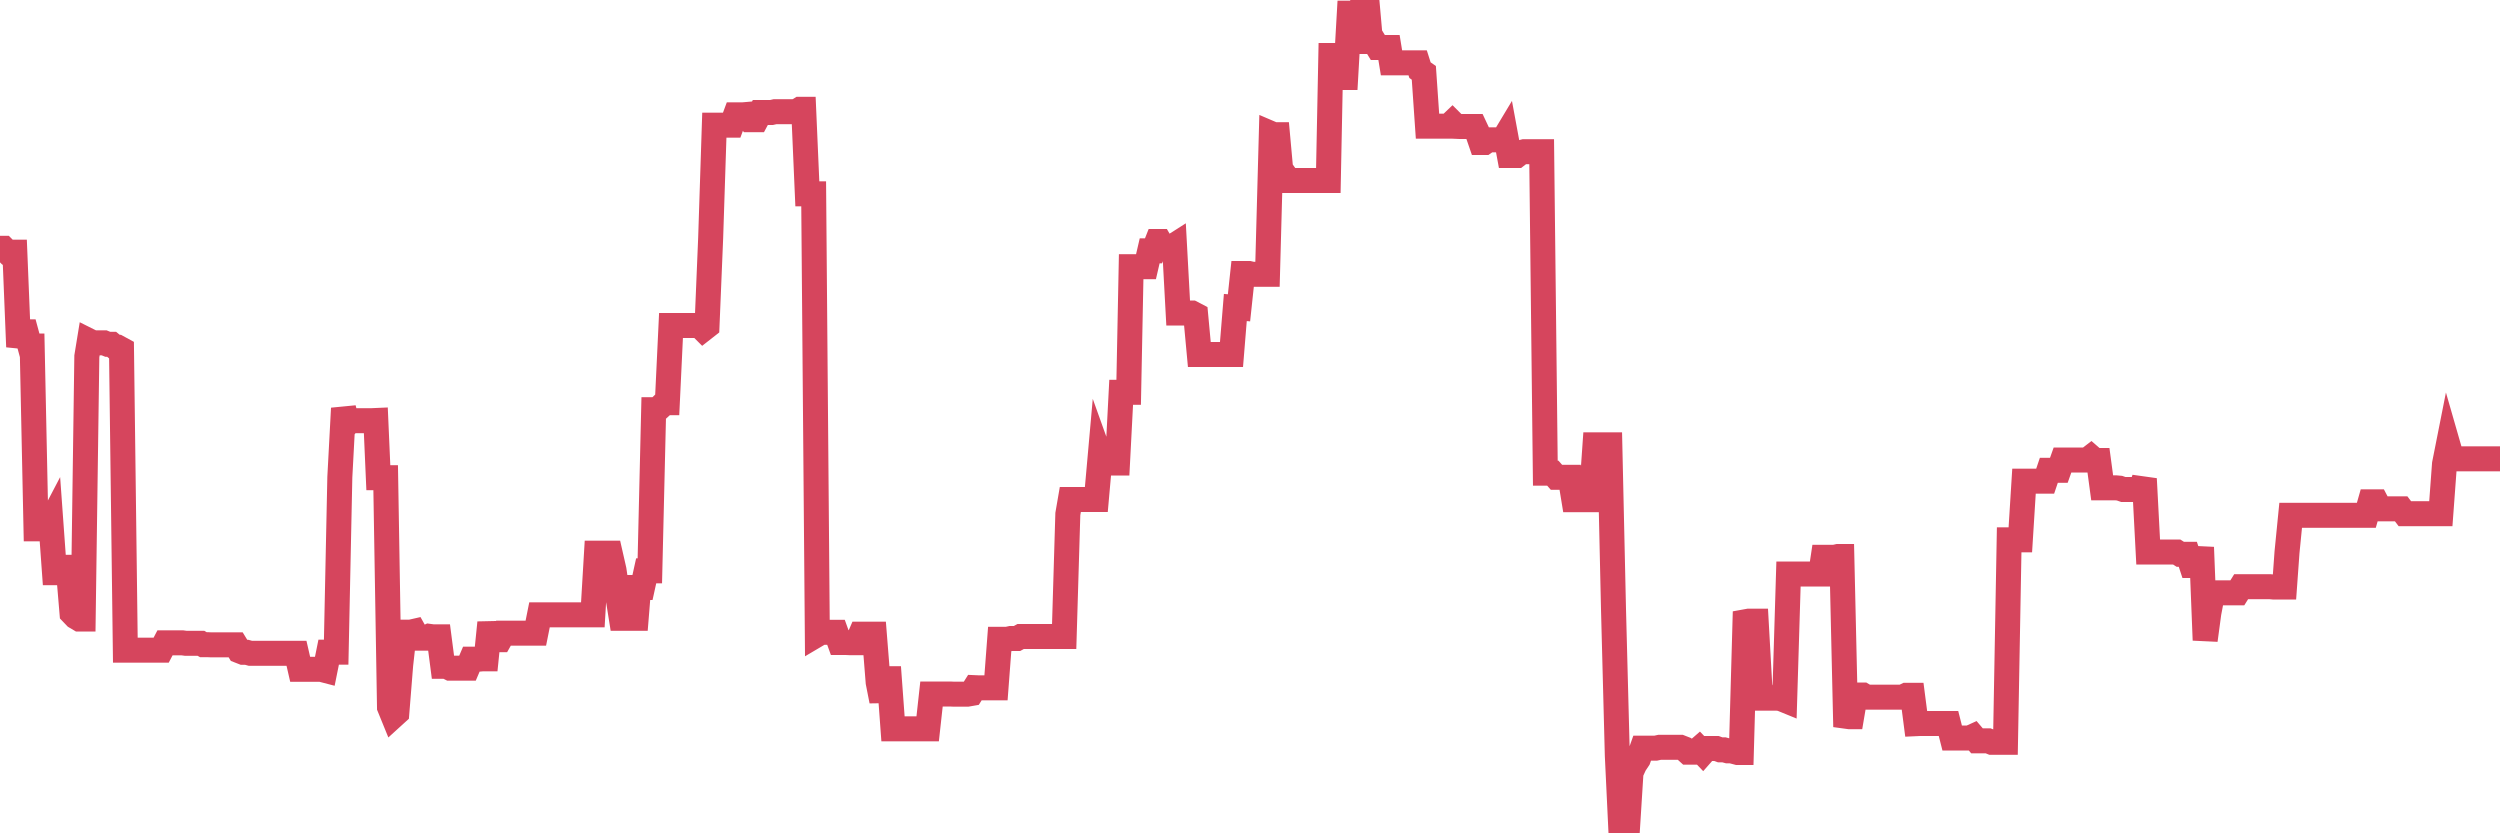<?xml version="1.0"?><svg width="150px" height="50px" xmlns="http://www.w3.org/2000/svg" xmlns:xlink="http://www.w3.org/1999/xlink"> <polyline fill="none" stroke="#d6455d" stroke-width="1.5px" stroke-linecap="round" stroke-miterlimit="5" points="0.00,14.90 0.22,14.90 0.45,15.13 0.67,15.13 0.89,15.13 1.12,20.81 1.34,19.91 1.56,19.91 1.79,20.76 1.93,20.76 2.16,31.73 2.38,31.73 2.60,31.73 2.83,31.73 3.05,31.31 3.27,34.36 3.50,34.36 3.65,34.04 3.87,34.04 4.09,34.04 4.32,36.78 4.54,37.01 4.76,37.14 4.99,37.14 5.21,21.38 5.36,20.46 5.58,20.57 5.80,20.57 6.03,20.57 6.25,20.57 6.47,20.66 6.70,20.66 6.92,20.84 7.07,20.84 7.29,20.96 7.52,39.01 7.74,39.01 7.96,39.01 8.19,39.01 8.41,39.01 8.63,39.01 8.78,39.01 9.00,39.01 9.23,39.01 9.45,39.01 9.67,39.01 9.90,38.57 10.12,38.57 10.34,38.57 10.49,38.57 10.72,38.57 10.94,38.57 11.16,38.60 11.39,38.60 11.61,38.60 11.83,38.60 12.06,38.60 12.20,38.68 12.43,38.68 12.65,38.69 12.87,38.69 13.10,38.69 13.32,38.69 13.54,38.69 13.77,38.69 13.92,38.69 14.14,38.69 14.36,39.05 14.59,39.14 14.81,39.14 15.03,39.20 15.26,39.20 15.48,39.20 15.63,39.20 15.85,39.20 16.07,39.20 16.30,39.20 16.52,39.20 16.74,39.20 16.97,39.20 17.19,39.20 17.41,39.20 17.56,39.20 17.79,39.20 18.01,40.16 18.23,40.16 18.45,40.16 18.68,40.16 18.90,40.16 19.12,40.16 19.27,40.16 19.50,40.22 19.72,39.13 19.94,39.13 20.17,39.13 20.39,28.63 20.61,24.50 20.84,25.41 20.98,25.24 21.21,25.24 21.43,25.24 21.65,25.24 21.88,25.24 22.10,25.24 22.32,25.24 22.55,25.23 22.70,28.66 22.92,28.66 23.14,28.66 23.37,42.43 23.59,42.97 23.81,42.77 24.04,39.90 24.26,37.93 24.41,37.93 24.63,37.93 24.85,37.88 25.08,38.29 25.30,38.29 25.52,38.29 25.75,38.18 25.97,38.21 26.12,38.21 26.34,38.21 26.57,39.98 26.79,39.98 27.01,40.09 27.24,40.09 27.46,40.09 27.68,40.09 27.83,40.09 28.05,40.09 28.28,39.55 28.50,39.55 28.72,39.55 28.95,39.53 29.17,39.53 29.39,37.36 29.54,38.38 29.77,38.38 29.99,38.38 30.21,37.99 30.44,37.99 30.66,37.99 30.88,37.99 31.11,37.99 31.25,37.99 31.48,37.99 31.70,37.99 31.92,37.99 32.15,37.99 32.37,36.89 32.59,36.89 32.82,36.89 33.04,36.89 33.19,36.89 33.41,36.89 33.64,36.89 33.86,36.89 34.08,36.89 34.31,36.89 34.53,36.89 34.75,36.89 34.90,36.89 35.12,36.89 35.35,36.89 35.57,36.89 35.79,33.19 36.02,33.19 36.24,33.19 36.46,33.19 36.61,33.19 36.84,34.20 37.06,35.72 37.28,37.10 37.51,37.10 37.73,37.10 37.95,37.10 38.17,37.10 38.32,35.25 38.55,35.25 38.77,34.25 38.99,34.25 39.22,24.58 39.44,24.58 39.66,24.38 39.89,24.16 40.04,24.16 40.26,19.53 40.48,19.53 40.70,19.53 40.93,19.53 41.15,19.53 41.37,19.53 41.60,19.53 41.75,19.53 41.97,19.53 42.19,19.75 42.42,19.57 42.64,14.27 42.86,7.51 43.09,7.51 43.31,7.51 43.46,7.51 43.68,7.51 43.90,7.51 44.13,6.89 44.35,6.89 44.57,6.89 44.80,6.87 45.02,7.18 45.17,7.18 45.39,7.18 45.62,6.75 45.84,6.75 46.06,6.75 46.29,6.75 46.51,6.70 46.73,6.70 46.88,6.70 47.10,6.70 47.33,6.70 47.55,6.70 47.77,6.70 48.00,6.56 48.22,6.56 48.44,11.63 48.67,11.63 48.82,11.63 49.04,38.07 49.26,37.94 49.49,37.94 49.71,37.94 49.93,37.94 50.16,37.94 50.38,38.55 50.53,38.55 50.75,38.55 50.97,38.56 51.20,38.56 51.42,38.56 51.64,38.05 51.87,38.05 52.09,38.05 52.24,38.05 52.46,38.05 52.69,40.94 52.91,42.06 53.13,40.72 53.36,40.72 53.58,43.73 53.80,43.73 53.95,43.73 54.17,43.73 54.40,43.73 54.62,43.73 54.84,43.73 55.07,43.73 55.29,43.73 55.51,43.73 55.66,43.73 55.89,41.64 56.11,41.64 56.33,41.64 56.56,41.64 56.78,41.64 57.00,41.64 57.22,41.65 57.37,41.65 57.60,41.65 57.82,41.65 58.04,41.65 58.27,41.61 58.49,41.26 58.71,41.27 58.94,41.27 59.09,41.27 59.31,41.27 59.53,41.27 59.76,41.27 59.98,38.36 60.20,38.36 60.42,38.36 60.65,38.31 60.80,38.31 61.02,38.31 61.24,38.19 61.47,38.19 61.69,38.19 61.91,38.19 62.14,38.19 62.36,38.19 62.51,38.19 62.73,38.19 62.95,38.19 63.18,38.19 63.40,38.19 63.62,38.19 63.85,38.19 64.07,30.84 64.22,29.97 64.44,29.97 64.67,29.97 64.89,29.97 65.11,29.97 65.34,29.97 65.56,29.97 65.78,29.97 66.01,27.39 66.15,27.78 66.38,27.78 66.60,27.78 66.82,27.78 67.05,27.78 67.27,23.54 67.49,23.54 67.72,23.54 67.87,16.00 68.09,16.00 68.31,16.00 68.54,16.00 68.76,16.00 68.98,15.05 69.21,15.05 69.43,14.49 69.58,14.49 69.80,14.87 70.02,14.86 70.25,14.86 70.47,14.72 70.69,18.78 70.92,18.78 71.14,18.78 71.29,18.78 71.51,18.78 71.74,18.90 71.96,21.27 72.18,21.27 72.41,21.27 72.63,21.27 72.85,21.27 73.00,21.27 73.22,21.27 73.45,21.27 73.67,21.27 73.89,21.27 74.12,18.45 74.34,18.47 74.56,16.41 74.71,16.41 74.94,16.41 75.16,16.46 75.38,16.46 75.61,16.46 75.83,16.46 76.05,16.46 76.28,8.02 76.42,8.08 76.65,8.08 76.87,10.50 77.09,10.50 77.32,10.83 77.54,10.83 77.76,10.83 77.99,10.83 78.14,10.83 78.36,10.83 78.58,10.83 78.81,10.83 79.03,10.83 79.25,10.83 79.47,10.83 79.70,10.83 79.85,3.33 80.07,3.33 80.29,3.33 80.52,4.65 80.74,4.65 80.96,0.79 81.19,0.79 81.41,0.79 81.63,0.79 81.78,0.00 82.01,0.00 82.23,2.49 82.45,2.49 82.67,2.85 82.90,2.85 83.12,2.85 83.34,2.85 83.49,3.77 83.72,3.77 83.94,3.77 84.16,3.77 84.39,3.77 84.61,3.77 84.83,3.77 85.06,3.77 85.20,4.21 85.43,4.37 85.65,7.57 85.87,7.57 86.10,7.57 86.32,7.57 86.54,7.57 86.77,7.57 86.92,7.57 87.14,7.36 87.36,7.58 87.59,7.59 87.81,7.59 88.03,7.59 88.26,7.59 88.48,7.59 88.63,7.91 88.85,8.55 89.07,8.55 89.30,8.39 89.52,8.39 89.74,8.39 89.97,8.39 90.19,8.39 90.34,8.14 90.56,9.33 90.79,9.33 91.01,9.33 91.23,9.16 91.46,9.10 91.68,9.10 91.90,9.10 92.05,9.10 92.27,9.10 92.50,9.10 92.72,28.39 92.94,28.39 93.17,28.39 93.39,28.64 93.61,28.64 93.76,28.64 93.99,28.64 94.21,28.64 94.43,29.98 94.66,29.98 94.88,29.98 95.10,29.98 95.33,29.98 95.47,29.98 95.70,26.69 95.92,26.69 96.14,26.69 96.37,26.69 96.59,26.69 96.81,36.55 97.04,45.35 97.26,49.97 97.41,49.97 97.63,50.00 97.86,46.35 98.08,45.87 98.30,45.54 98.53,44.89 98.75,44.89 98.97,44.89 99.12,44.89 99.34,44.89 99.57,44.84 99.79,44.84 100.01,44.84 100.24,44.84 100.46,44.84 100.68,44.84 100.83,44.84 101.06,44.93 101.28,45.13 101.50,45.13 101.72,45.13 101.95,44.93 102.17,45.16 102.39,44.91 102.54,44.91 102.77,44.91 102.99,44.91 103.21,44.99 103.44,44.99 103.66,45.05 103.88,45.05 104.11,45.11 104.26,45.15 104.48,45.15 104.70,37.31 104.92,37.27 105.15,37.27 105.37,37.27 105.59,41.20 105.82,41.89 105.97,41.89 106.19,41.89 106.41,41.89 106.64,41.89 106.86,41.92 107.08,42.01 107.31,34.44 107.53,34.44 107.68,34.44 107.90,34.44 108.12,34.44 108.35,34.44 108.57,34.44 108.79,34.44 109.02,34.44 109.24,34.44 109.39,33.44 109.61,33.44 109.84,33.44 110.06,33.44 110.28,33.39 110.51,33.39 110.73,42.97 110.95,43.00 111.10,43.00 111.32,41.70 111.55,41.70 111.77,41.70 111.99,41.83 112.22,41.83 112.44,41.83 112.66,41.83 112.89,41.83 113.04,41.83 113.26,41.83 113.48,41.83 113.71,41.83 113.93,41.83 114.15,41.83 114.38,41.72 114.60,41.72 114.75,41.72 114.97,43.42 115.19,43.41 115.42,43.41 115.64,43.41 115.86,43.41 116.09,43.41 116.31,43.41 116.46,43.41 116.68,43.41 116.91,43.41 117.13,44.28 117.35,44.28 117.58,44.28 117.80,44.28 118.02,44.28 118.17,44.28 118.39,44.18 118.62,44.45 118.84,44.45 119.06,44.45 119.29,44.45 119.51,44.54 119.73,44.54 119.88,44.54 120.11,44.54 120.33,44.54 120.55,32.39 120.78,32.39 121.00,32.39 121.22,32.39 121.44,28.87 121.59,28.87 121.82,28.87 122.04,28.87 122.26,28.87 122.49,28.87 122.71,28.87 122.93,28.22 123.16,28.22 123.31,28.22 123.53,28.22 123.75,27.60 123.97,27.60 124.20,27.60 124.42,27.60 124.64,27.60 124.87,27.60 125.02,27.60 125.24,27.60 125.46,27.43 125.69,27.63 125.91,27.63 126.13,29.27 126.36,29.27 126.58,29.27 126.73,29.27 126.95,29.27 127.17,29.29 127.40,29.37 127.62,29.37 127.84,29.37 128.07,29.37 128.29,29.37 128.44,29.37 128.66,28.73 128.89,33.12 129.11,33.12 129.33,33.12 129.56,33.12 129.78,33.12 130.00,33.12 130.23,33.12 130.37,33.12 130.60,33.12 130.82,33.26 131.04,33.26 131.27,33.26 131.49,33.93 131.71,33.93 131.94,33.93 132.09,32.84 132.31,38.41 132.53,36.78 132.76,35.57 132.98,35.57 133.20,35.57 133.43,35.57 133.65,35.57 133.80,35.57 134.02,35.57 134.24,35.57 134.47,35.20 134.69,35.20 134.91,35.20 135.14,35.20 135.36,35.20 135.51,35.20 135.73,35.20 135.96,35.20 136.18,35.20 136.40,35.22 136.63,35.22 136.85,35.22 137.07,35.22 137.22,33.14 137.44,30.92 137.67,30.92 137.89,30.92 138.11,30.92 138.34,30.92 138.56,30.92 138.78,30.92 138.93,30.92 139.16,30.92 139.38,30.92 139.60,30.92 139.83,30.92 140.05,30.92 140.27,30.92 140.50,30.92 140.64,30.92 140.87,30.92 141.09,30.92 141.31,30.92 141.54,30.92 141.76,30.92 141.98,30.92 142.21,30.11 142.36,30.11 142.58,30.11 142.80,30.53 143.03,30.53 143.25,30.53 143.47,30.53 143.69,30.53 143.92,30.53 144.07,30.53 144.29,30.82 144.51,30.82 144.74,30.82 144.96,30.82 145.18,30.82 145.41,30.82 145.63,30.82 145.85,30.82 146.00,30.82 146.22,30.82 146.45,30.82 146.67,27.84 146.89,26.73 147.12,27.53 147.34,27.53 147.56,27.53 147.71,27.53 147.94,27.53 148.16,27.53 148.38,27.53 148.61,27.53 148.83,27.53 149.05,27.53 149.28,27.53 149.42,27.53 149.65,27.53 149.87,27.53 150.00,27.53 "/></svg>